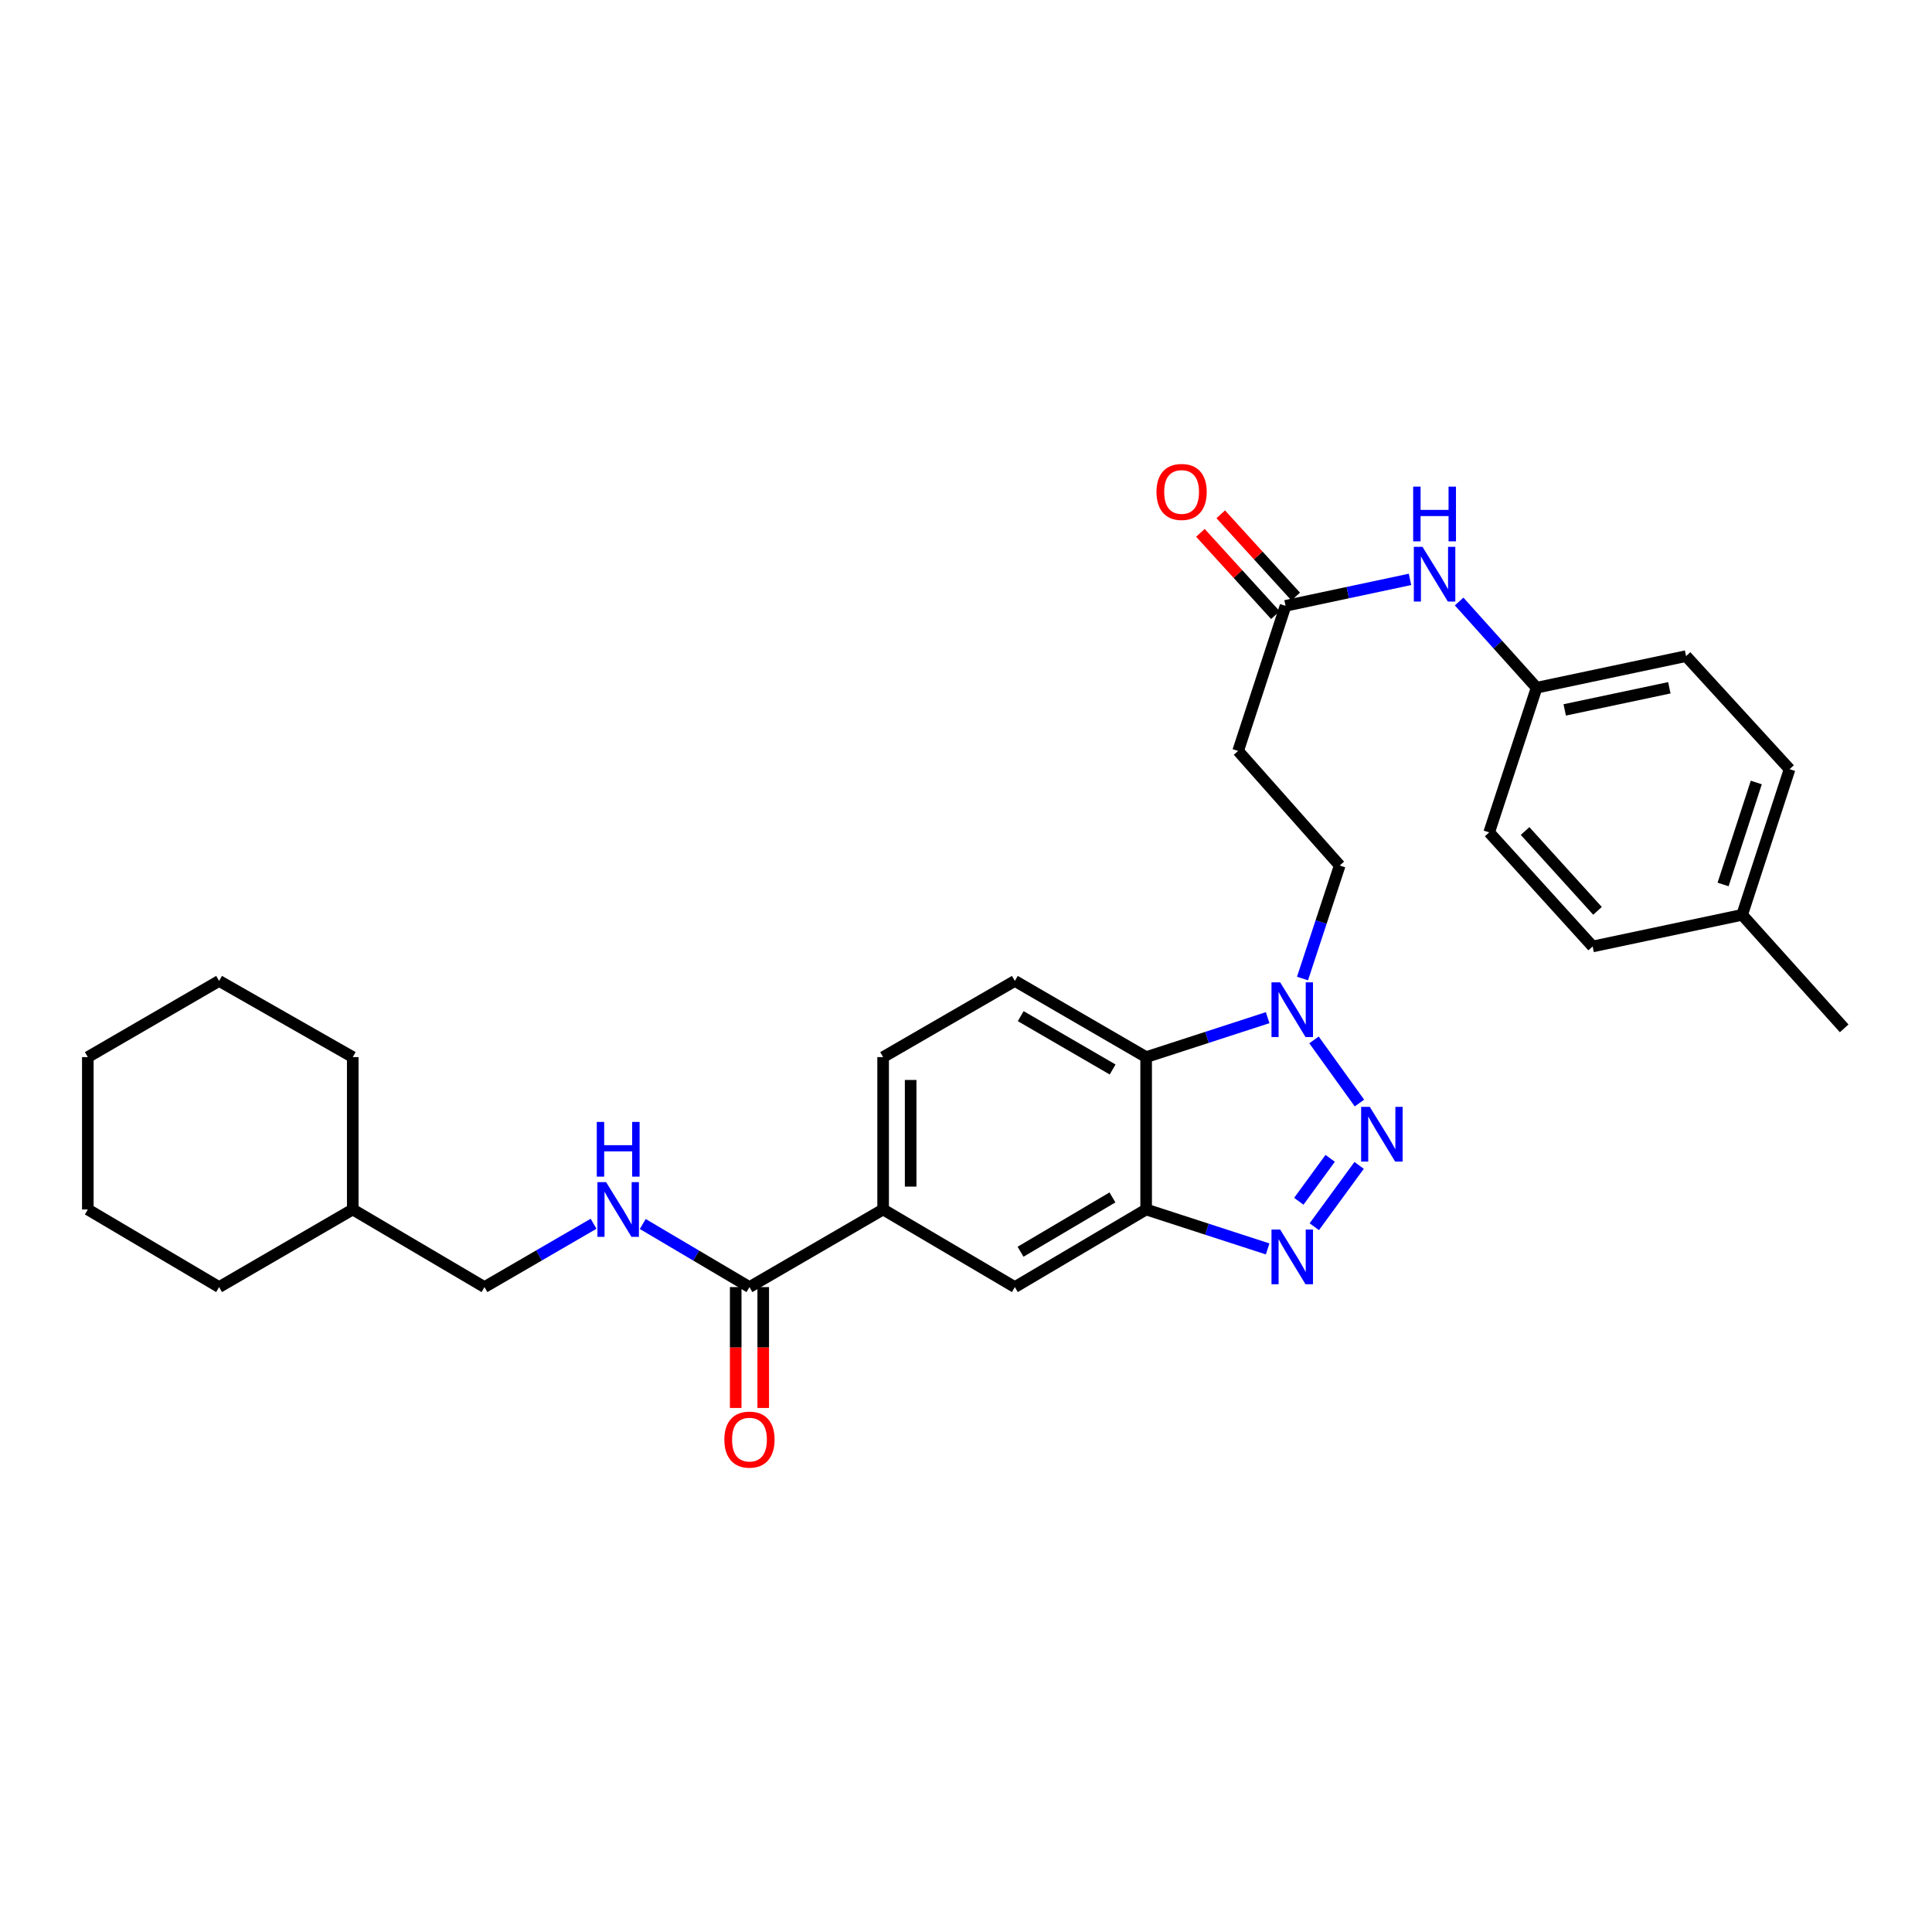 <?xml version='1.0' encoding='iso-8859-1'?>
<svg version='1.1' baseProfile='full'
              xmlns='http://www.w3.org/2000/svg'
                      xmlns:rdkit='http://www.rdkit.org/xml'
                      xmlns:xlink='http://www.w3.org/1999/xlink'
                  xml:space='preserve'
width='1000px' height='1000px' viewBox='0 0 1000 1000'>
<!-- END OF HEADER -->
<rect style='opacity:1.0;fill:#FFFFFF;stroke:none' width='1000' height='1000' x='0' y='0'> </rect>
<path class='bond-0' d='M 703.476,603.199 L 680.281,634.944' style='fill:none;fill-rule:evenodd;stroke:#0000FF;stroke-width:6px;stroke-linecap:butt;stroke-linejoin:miter;stroke-opacity:1' />
<path class='bond-0' d='M 688.494,599.556 L 672.258,621.778' style='fill:none;fill-rule:evenodd;stroke:#0000FF;stroke-width:6px;stroke-linecap:butt;stroke-linejoin:miter;stroke-opacity:1' />
<path class='bond-1' d='M 703.638,570.928 L 680.126,538.258' style='fill:none;fill-rule:evenodd;stroke:#0000FF;stroke-width:6px;stroke-linecap:butt;stroke-linejoin:miter;stroke-opacity:1' />
<path class='bond-2' d='M 656.136,646.439 L 624.688,636.23' style='fill:none;fill-rule:evenodd;stroke:#0000FF;stroke-width:6px;stroke-linecap:butt;stroke-linejoin:miter;stroke-opacity:1' />
<path class='bond-2' d='M 624.688,636.23 L 593.241,626.02' style='fill:none;fill-rule:evenodd;stroke:#000000;stroke-width:6px;stroke-linecap:butt;stroke-linejoin:miter;stroke-opacity:1' />
<path class='bond-3' d='M 656.136,526.742 L 624.688,536.951' style='fill:none;fill-rule:evenodd;stroke:#0000FF;stroke-width:6px;stroke-linecap:butt;stroke-linejoin:miter;stroke-opacity:1' />
<path class='bond-3' d='M 624.688,536.951 L 593.241,547.16' style='fill:none;fill-rule:evenodd;stroke:#000000;stroke-width:6px;stroke-linecap:butt;stroke-linejoin:miter;stroke-opacity:1' />
<path class='bond-11' d='M 674.173,506.485 L 683.806,477.235' style='fill:none;fill-rule:evenodd;stroke:#0000FF;stroke-width:6px;stroke-linecap:butt;stroke-linejoin:miter;stroke-opacity:1' />
<path class='bond-11' d='M 683.806,477.235 L 693.438,447.984' style='fill:none;fill-rule:evenodd;stroke:#000000;stroke-width:6px;stroke-linecap:butt;stroke-linejoin:miter;stroke-opacity:1' />
<path class='bond-6' d='M 593.241,626.02 L 525.287,666.194' style='fill:none;fill-rule:evenodd;stroke:#000000;stroke-width:6px;stroke-linecap:butt;stroke-linejoin:miter;stroke-opacity:1' />
<path class='bond-6' d='M 575.798,619.783 L 528.23,647.905' style='fill:none;fill-rule:evenodd;stroke:#000000;stroke-width:6px;stroke-linecap:butt;stroke-linejoin:miter;stroke-opacity:1' />
<path class='bond-30' d='M 593.241,626.02 L 593.241,547.16' style='fill:none;fill-rule:evenodd;stroke:#000000;stroke-width:6px;stroke-linecap:butt;stroke-linejoin:miter;stroke-opacity:1' />
<path class='bond-8' d='M 593.241,547.16 L 525.287,507.722' style='fill:none;fill-rule:evenodd;stroke:#000000;stroke-width:6px;stroke-linecap:butt;stroke-linejoin:miter;stroke-opacity:1' />
<path class='bond-8' d='M 575.897,553.566 L 528.329,525.959' style='fill:none;fill-rule:evenodd;stroke:#000000;stroke-width:6px;stroke-linecap:butt;stroke-linejoin:miter;stroke-opacity:1' />
<path class='bond-4' d='M 387.923,666.194 L 457.103,626.02' style='fill:none;fill-rule:evenodd;stroke:#000000;stroke-width:6px;stroke-linecap:butt;stroke-linejoin:miter;stroke-opacity:1' />
<path class='bond-9' d='M 387.923,666.194 L 360.303,649.865' style='fill:none;fill-rule:evenodd;stroke:#000000;stroke-width:6px;stroke-linecap:butt;stroke-linejoin:miter;stroke-opacity:1' />
<path class='bond-9' d='M 360.303,649.865 L 332.682,633.537' style='fill:none;fill-rule:evenodd;stroke:#0000FF;stroke-width:6px;stroke-linecap:butt;stroke-linejoin:miter;stroke-opacity:1' />
<path class='bond-14' d='M 380.8,666.194 L 380.8,697.479' style='fill:none;fill-rule:evenodd;stroke:#000000;stroke-width:6px;stroke-linecap:butt;stroke-linejoin:miter;stroke-opacity:1' />
<path class='bond-14' d='M 380.8,697.479 L 380.8,728.763' style='fill:none;fill-rule:evenodd;stroke:#FF0000;stroke-width:6px;stroke-linecap:butt;stroke-linejoin:miter;stroke-opacity:1' />
<path class='bond-14' d='M 395.046,666.194 L 395.046,697.479' style='fill:none;fill-rule:evenodd;stroke:#000000;stroke-width:6px;stroke-linecap:butt;stroke-linejoin:miter;stroke-opacity:1' />
<path class='bond-14' d='M 395.046,697.479 L 395.046,728.763' style='fill:none;fill-rule:evenodd;stroke:#FF0000;stroke-width:6px;stroke-linecap:butt;stroke-linejoin:miter;stroke-opacity:1' />
<path class='bond-5' d='M 457.103,626.02 L 525.287,666.194' style='fill:none;fill-rule:evenodd;stroke:#000000;stroke-width:6px;stroke-linecap:butt;stroke-linejoin:miter;stroke-opacity:1' />
<path class='bond-31' d='M 457.103,626.02 L 457.103,547.16' style='fill:none;fill-rule:evenodd;stroke:#000000;stroke-width:6px;stroke-linecap:butt;stroke-linejoin:miter;stroke-opacity:1' />
<path class='bond-31' d='M 471.35,614.191 L 471.35,558.989' style='fill:none;fill-rule:evenodd;stroke:#000000;stroke-width:6px;stroke-linecap:butt;stroke-linejoin:miter;stroke-opacity:1' />
<path class='bond-7' d='M 665.397,313.58 L 640.854,388.688' style='fill:none;fill-rule:evenodd;stroke:#000000;stroke-width:6px;stroke-linecap:butt;stroke-linejoin:miter;stroke-opacity:1' />
<path class='bond-12' d='M 665.397,313.58 L 697.609,306.735' style='fill:none;fill-rule:evenodd;stroke:#000000;stroke-width:6px;stroke-linecap:butt;stroke-linejoin:miter;stroke-opacity:1' />
<path class='bond-12' d='M 697.609,306.735 L 729.82,299.89' style='fill:none;fill-rule:evenodd;stroke:#0000FF;stroke-width:6px;stroke-linecap:butt;stroke-linejoin:miter;stroke-opacity:1' />
<path class='bond-15' d='M 670.662,308.782 L 651.259,287.492' style='fill:none;fill-rule:evenodd;stroke:#000000;stroke-width:6px;stroke-linecap:butt;stroke-linejoin:miter;stroke-opacity:1' />
<path class='bond-15' d='M 651.259,287.492 L 631.856,266.202' style='fill:none;fill-rule:evenodd;stroke:#FF0000;stroke-width:6px;stroke-linecap:butt;stroke-linejoin:miter;stroke-opacity:1' />
<path class='bond-15' d='M 660.133,318.378 L 640.73,297.088' style='fill:none;fill-rule:evenodd;stroke:#000000;stroke-width:6px;stroke-linecap:butt;stroke-linejoin:miter;stroke-opacity:1' />
<path class='bond-15' d='M 640.73,297.088 L 621.327,275.799' style='fill:none;fill-rule:evenodd;stroke:#FF0000;stroke-width:6px;stroke-linecap:butt;stroke-linejoin:miter;stroke-opacity:1' />
<path class='bond-13' d='M 525.287,507.722 L 457.103,547.16' style='fill:none;fill-rule:evenodd;stroke:#000000;stroke-width:6px;stroke-linecap:butt;stroke-linejoin:miter;stroke-opacity:1' />
<path class='bond-17' d='M 307.228,633.416 L 278.996,649.805' style='fill:none;fill-rule:evenodd;stroke:#0000FF;stroke-width:6px;stroke-linecap:butt;stroke-linejoin:miter;stroke-opacity:1' />
<path class='bond-17' d='M 278.996,649.805 L 250.765,666.194' style='fill:none;fill-rule:evenodd;stroke:#000000;stroke-width:6px;stroke-linecap:butt;stroke-linejoin:miter;stroke-opacity:1' />
<path class='bond-10' d='M 640.854,388.688 L 693.438,447.984' style='fill:none;fill-rule:evenodd;stroke:#000000;stroke-width:6px;stroke-linecap:butt;stroke-linejoin:miter;stroke-opacity:1' />
<path class='bond-16' d='M 755.247,311.339 L 775.296,333.651' style='fill:none;fill-rule:evenodd;stroke:#0000FF;stroke-width:6px;stroke-linecap:butt;stroke-linejoin:miter;stroke-opacity:1' />
<path class='bond-16' d='M 775.296,333.651 L 795.345,355.962' style='fill:none;fill-rule:evenodd;stroke:#000000;stroke-width:6px;stroke-linecap:butt;stroke-linejoin:miter;stroke-opacity:1' />
<path class='bond-19' d='M 795.345,355.962 L 770.795,430.849' style='fill:none;fill-rule:evenodd;stroke:#000000;stroke-width:6px;stroke-linecap:butt;stroke-linejoin:miter;stroke-opacity:1' />
<path class='bond-20' d='M 795.345,355.962 L 872.702,339.603' style='fill:none;fill-rule:evenodd;stroke:#000000;stroke-width:6px;stroke-linecap:butt;stroke-linejoin:miter;stroke-opacity:1' />
<path class='bond-20' d='M 809.896,367.446 L 864.046,355.994' style='fill:none;fill-rule:evenodd;stroke:#000000;stroke-width:6px;stroke-linecap:butt;stroke-linejoin:miter;stroke-opacity:1' />
<path class='bond-23' d='M 250.765,666.194 L 182.581,626.02' style='fill:none;fill-rule:evenodd;stroke:#000000;stroke-width:6px;stroke-linecap:butt;stroke-linejoin:miter;stroke-opacity:1' />
<path class='bond-18' d='M 901.732,473.524 L 926.283,398.122' style='fill:none;fill-rule:evenodd;stroke:#000000;stroke-width:6px;stroke-linecap:butt;stroke-linejoin:miter;stroke-opacity:1' />
<path class='bond-18' d='M 891.868,457.803 L 909.054,405.022' style='fill:none;fill-rule:evenodd;stroke:#000000;stroke-width:6px;stroke-linecap:butt;stroke-linejoin:miter;stroke-opacity:1' />
<path class='bond-24' d='M 901.732,473.524 L 954.545,532.273' style='fill:none;fill-rule:evenodd;stroke:#000000;stroke-width:6px;stroke-linecap:butt;stroke-linejoin:miter;stroke-opacity:1' />
<path class='bond-32' d='M 901.732,473.524 L 824.352,489.883' style='fill:none;fill-rule:evenodd;stroke:#000000;stroke-width:6px;stroke-linecap:butt;stroke-linejoin:miter;stroke-opacity:1' />
<path class='bond-22' d='M 770.795,430.849 L 824.352,489.883' style='fill:none;fill-rule:evenodd;stroke:#000000;stroke-width:6px;stroke-linecap:butt;stroke-linejoin:miter;stroke-opacity:1' />
<path class='bond-22' d='M 789.379,430.132 L 826.869,471.456' style='fill:none;fill-rule:evenodd;stroke:#000000;stroke-width:6px;stroke-linecap:butt;stroke-linejoin:miter;stroke-opacity:1' />
<path class='bond-21' d='M 872.702,339.603 L 926.283,398.122' style='fill:none;fill-rule:evenodd;stroke:#000000;stroke-width:6px;stroke-linecap:butt;stroke-linejoin:miter;stroke-opacity:1' />
<path class='bond-25' d='M 182.581,626.02 L 113.408,666.194' style='fill:none;fill-rule:evenodd;stroke:#000000;stroke-width:6px;stroke-linecap:butt;stroke-linejoin:miter;stroke-opacity:1' />
<path class='bond-26' d='M 182.581,626.02 L 182.581,547.16' style='fill:none;fill-rule:evenodd;stroke:#000000;stroke-width:6px;stroke-linecap:butt;stroke-linejoin:miter;stroke-opacity:1' />
<path class='bond-27' d='M 113.408,666.194 L 45.455,626.02' style='fill:none;fill-rule:evenodd;stroke:#000000;stroke-width:6px;stroke-linecap:butt;stroke-linejoin:miter;stroke-opacity:1' />
<path class='bond-28' d='M 182.581,547.16 L 113.408,507.722' style='fill:none;fill-rule:evenodd;stroke:#000000;stroke-width:6px;stroke-linecap:butt;stroke-linejoin:miter;stroke-opacity:1' />
<path class='bond-33' d='M 45.455,626.02 L 45.455,547.16' style='fill:none;fill-rule:evenodd;stroke:#000000;stroke-width:6px;stroke-linecap:butt;stroke-linejoin:miter;stroke-opacity:1' />
<path class='bond-29' d='M 113.408,507.722 L 45.455,547.16' style='fill:none;fill-rule:evenodd;stroke:#000000;stroke-width:6px;stroke-linecap:butt;stroke-linejoin:miter;stroke-opacity:1' />
<path  class='atom-0' d='M 708.999 572.913
L 718.279 587.913
Q 719.199 589.393, 720.679 592.073
Q 722.159 594.753, 722.239 594.913
L 722.239 572.913
L 725.999 572.913
L 725.999 601.233
L 722.119 601.233
L 712.159 584.833
Q 710.999 582.913, 709.759 580.713
Q 708.559 578.513, 708.199 577.833
L 708.199 601.233
L 704.519 601.233
L 704.519 572.913
L 708.999 572.913
' fill='#0000FF'/>
<path  class='atom-1' d='M 662.604 636.411
L 671.884 651.411
Q 672.804 652.891, 674.284 655.571
Q 675.764 658.251, 675.844 658.411
L 675.844 636.411
L 679.604 636.411
L 679.604 664.731
L 675.724 664.731
L 665.764 648.331
Q 664.604 646.411, 663.364 644.211
Q 662.164 642.011, 661.804 641.331
L 661.804 664.731
L 658.124 664.731
L 658.124 636.411
L 662.604 636.411
' fill='#0000FF'/>
<path  class='atom-2' d='M 662.604 508.45
L 671.884 523.45
Q 672.804 524.93, 674.284 527.61
Q 675.764 530.29, 675.844 530.45
L 675.844 508.45
L 679.604 508.45
L 679.604 536.77
L 675.724 536.77
L 665.764 520.37
Q 664.604 518.45, 663.364 516.25
Q 662.164 514.05, 661.804 513.37
L 661.804 536.77
L 658.124 536.77
L 658.124 508.45
L 662.604 508.45
' fill='#0000FF'/>
<path  class='atom-10' d='M 313.709 611.86
L 322.989 626.86
Q 323.909 628.34, 325.389 631.02
Q 326.869 633.7, 326.949 633.86
L 326.949 611.86
L 330.709 611.86
L 330.709 640.18
L 326.829 640.18
L 316.869 623.78
Q 315.709 621.86, 314.469 619.66
Q 313.269 617.46, 312.909 616.78
L 312.909 640.18
L 309.229 640.18
L 309.229 611.86
L 313.709 611.86
' fill='#0000FF'/>
<path  class='atom-10' d='M 308.889 580.708
L 312.729 580.708
L 312.729 592.748
L 327.209 592.748
L 327.209 580.708
L 331.049 580.708
L 331.049 609.028
L 327.209 609.028
L 327.209 595.948
L 312.729 595.948
L 312.729 609.028
L 308.889 609.028
L 308.889 580.708
' fill='#0000FF'/>
<path  class='atom-13' d='M 736.272 283.029
L 745.552 298.029
Q 746.472 299.509, 747.952 302.189
Q 749.432 304.869, 749.512 305.029
L 749.512 283.029
L 753.272 283.029
L 753.272 311.349
L 749.392 311.349
L 739.432 294.949
Q 738.272 293.029, 737.032 290.829
Q 735.832 288.629, 735.472 287.949
L 735.472 311.349
L 731.792 311.349
L 731.792 283.029
L 736.272 283.029
' fill='#0000FF'/>
<path  class='atom-13' d='M 731.452 251.877
L 735.292 251.877
L 735.292 263.917
L 749.772 263.917
L 749.772 251.877
L 753.612 251.877
L 753.612 280.197
L 749.772 280.197
L 749.772 267.117
L 735.292 267.117
L 735.292 280.197
L 731.452 280.197
L 731.452 251.877
' fill='#0000FF'/>
<path  class='atom-15' d='M 374.923 745.134
Q 374.923 738.334, 378.283 734.534
Q 381.643 730.734, 387.923 730.734
Q 394.203 730.734, 397.563 734.534
Q 400.923 738.334, 400.923 745.134
Q 400.923 752.014, 397.523 755.934
Q 394.123 759.814, 387.923 759.814
Q 381.683 759.814, 378.283 755.934
Q 374.923 752.054, 374.923 745.134
M 387.923 756.614
Q 392.243 756.614, 394.563 753.734
Q 396.923 750.814, 396.923 745.134
Q 396.923 739.574, 394.563 736.774
Q 392.243 733.934, 387.923 733.934
Q 383.603 733.934, 381.243 736.734
Q 378.923 739.534, 378.923 745.134
Q 378.923 750.854, 381.243 753.734
Q 383.603 756.614, 387.923 756.614
' fill='#FF0000'/>
<path  class='atom-16' d='M 598.594 254.626
Q 598.594 247.826, 601.954 244.026
Q 605.314 240.226, 611.594 240.226
Q 617.874 240.226, 621.234 244.026
Q 624.594 247.826, 624.594 254.626
Q 624.594 261.506, 621.194 265.426
Q 617.794 269.306, 611.594 269.306
Q 605.354 269.306, 601.954 265.426
Q 598.594 261.546, 598.594 254.626
M 611.594 266.106
Q 615.914 266.106, 618.234 263.226
Q 620.594 260.306, 620.594 254.626
Q 620.594 249.066, 618.234 246.266
Q 615.914 243.426, 611.594 243.426
Q 607.274 243.426, 604.914 246.226
Q 602.594 249.026, 602.594 254.626
Q 602.594 260.346, 604.914 263.226
Q 607.274 266.106, 611.594 266.106
' fill='#FF0000'/>
</svg>
